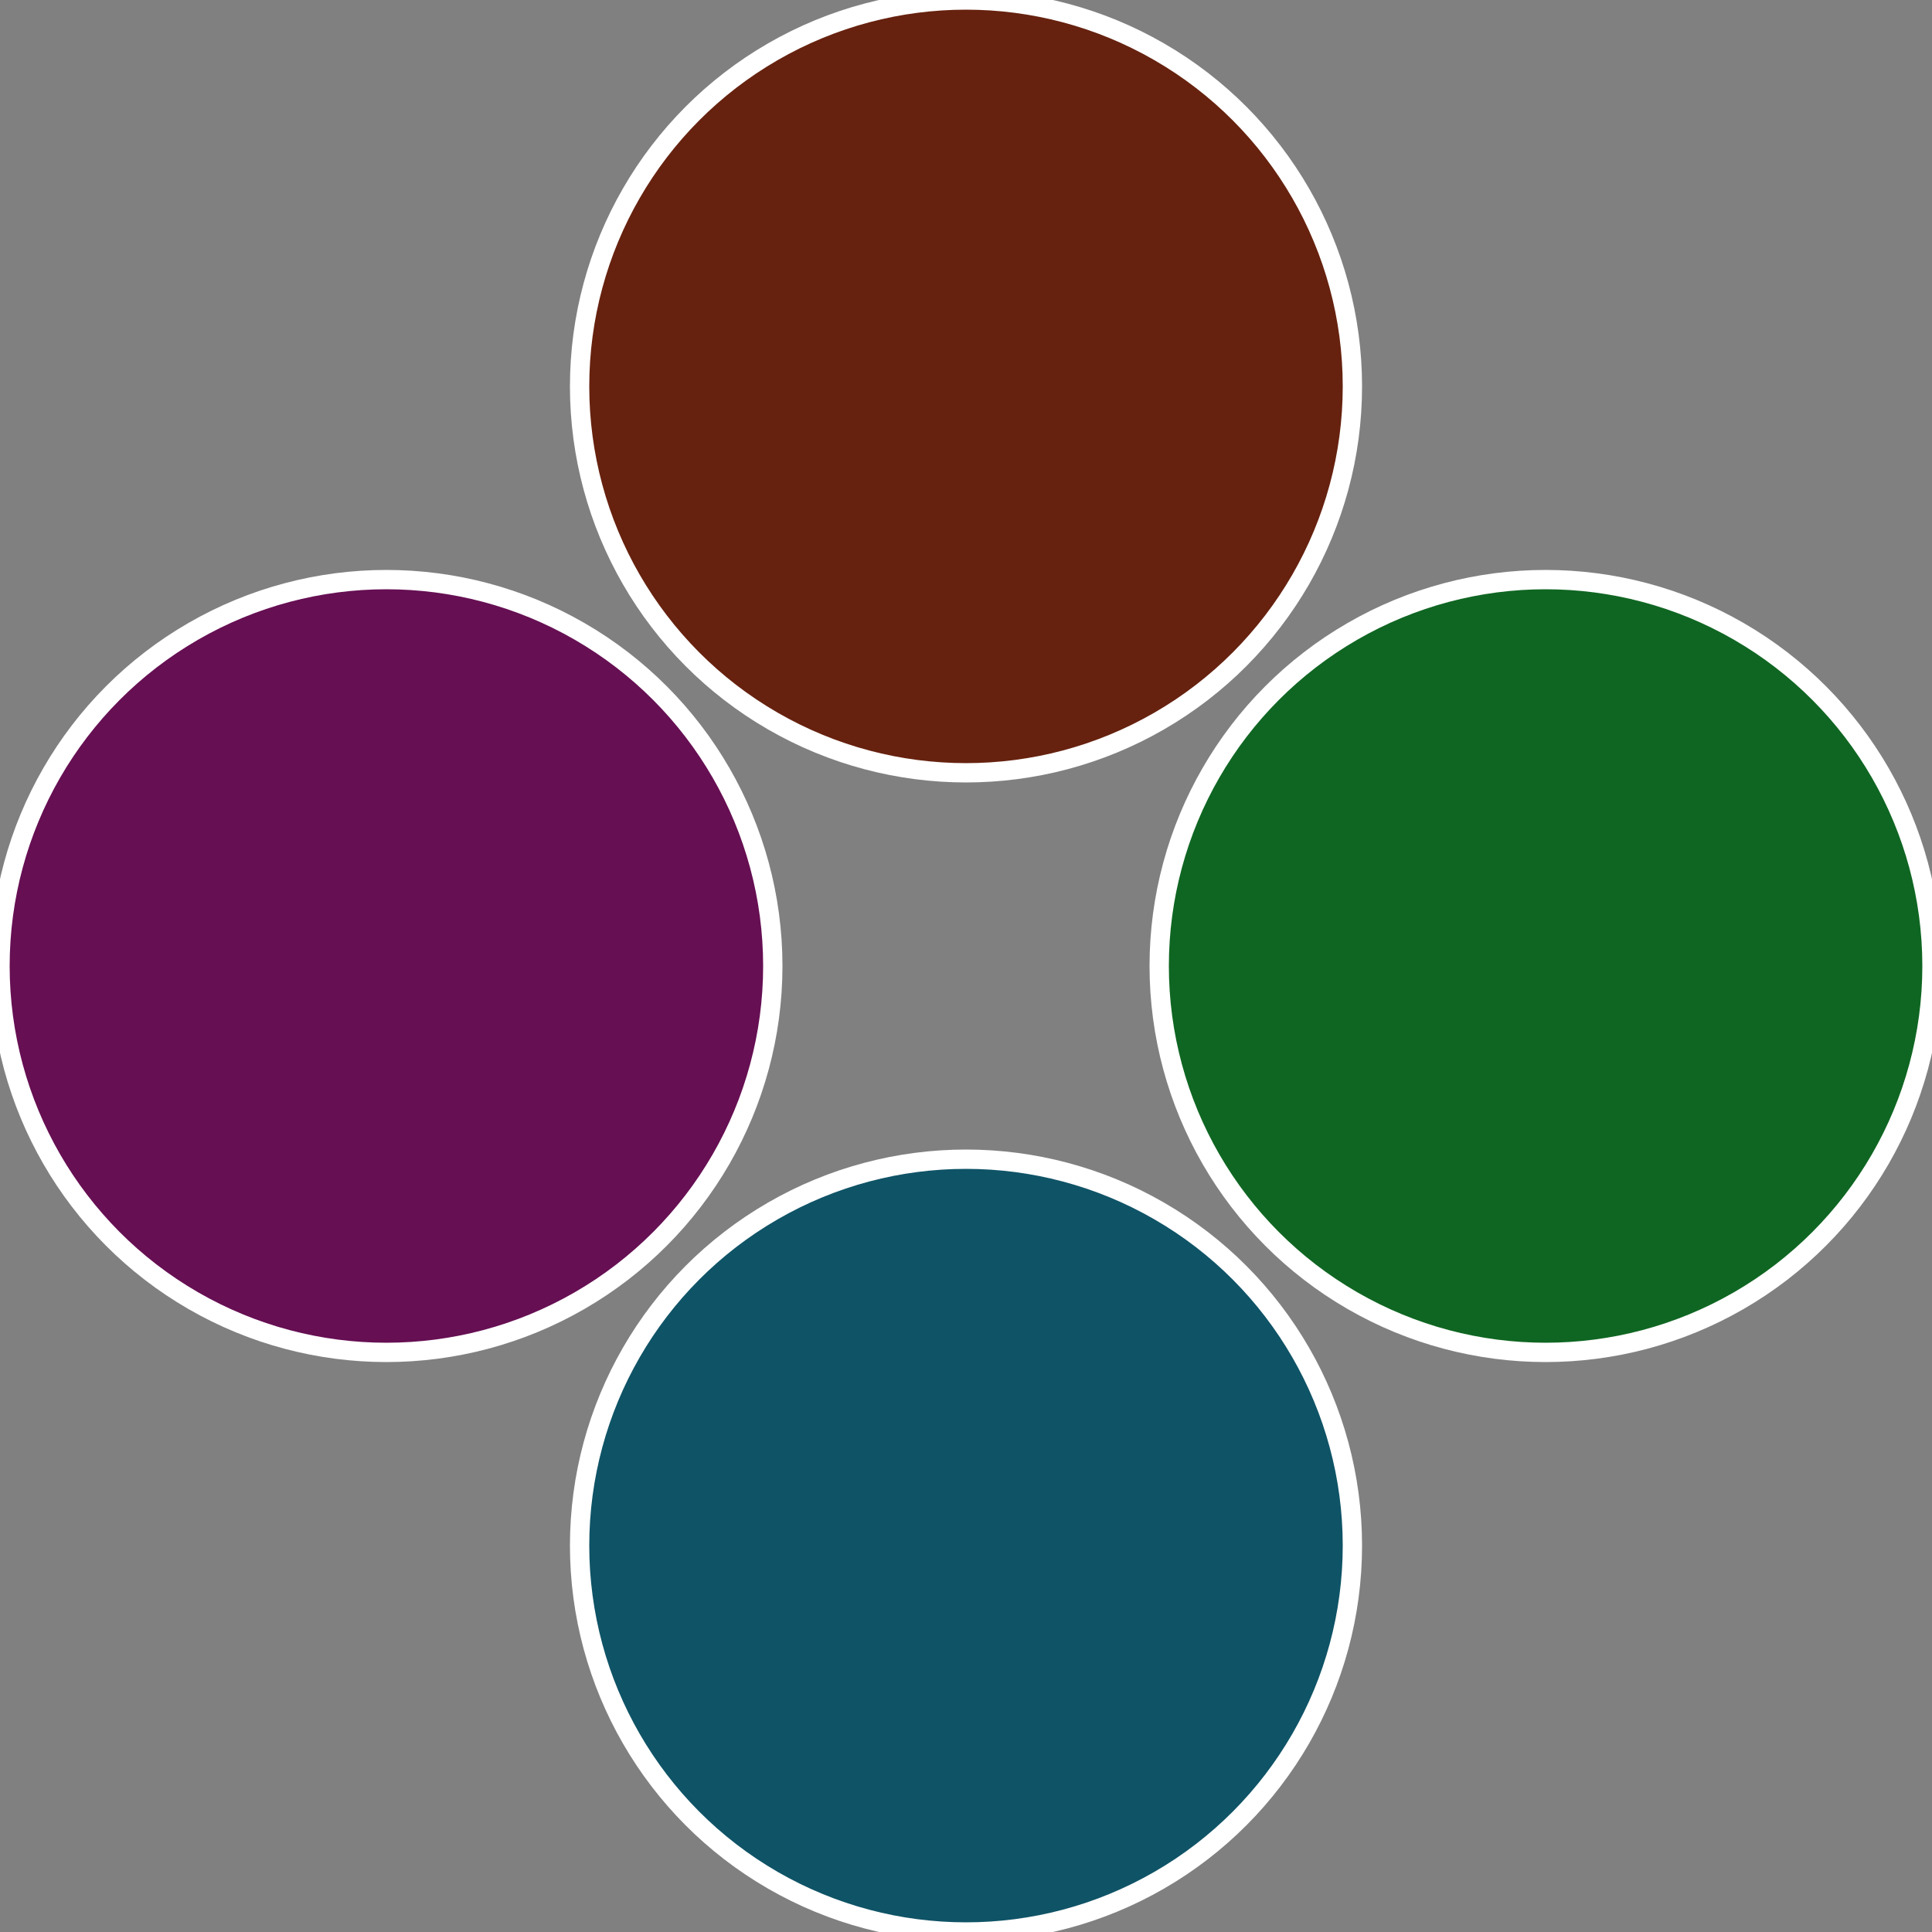 <?xml version="1.0" standalone="no"?>
<svg width="500" height="500" viewBox="-1 -1 2 2" xmlns="http://www.w3.org/2000/svg">
 
                <rect x="-1" y="-1" width="2" height="2" fill="#808080" stroke="none"/>
 
                <circle cx="0.6" cy="0" r="0.4" fill="#0f6622" stroke="#fff" stroke-width="1%" />
             
                <circle cx="3.6739403974421E-17" cy="0.6" r="0.4" fill="#0f5366" stroke="#fff" stroke-width="1%" />
             
                <circle cx="-0.6" cy="7.3478807948841E-17" r="0.4" fill="#660f53" stroke="#fff" stroke-width="1%" />
             
                <circle cx="-1.1021821192326E-16" cy="-0.6" r="0.4" fill="#66220f" stroke="#fff" stroke-width="1%" />
            </svg>
